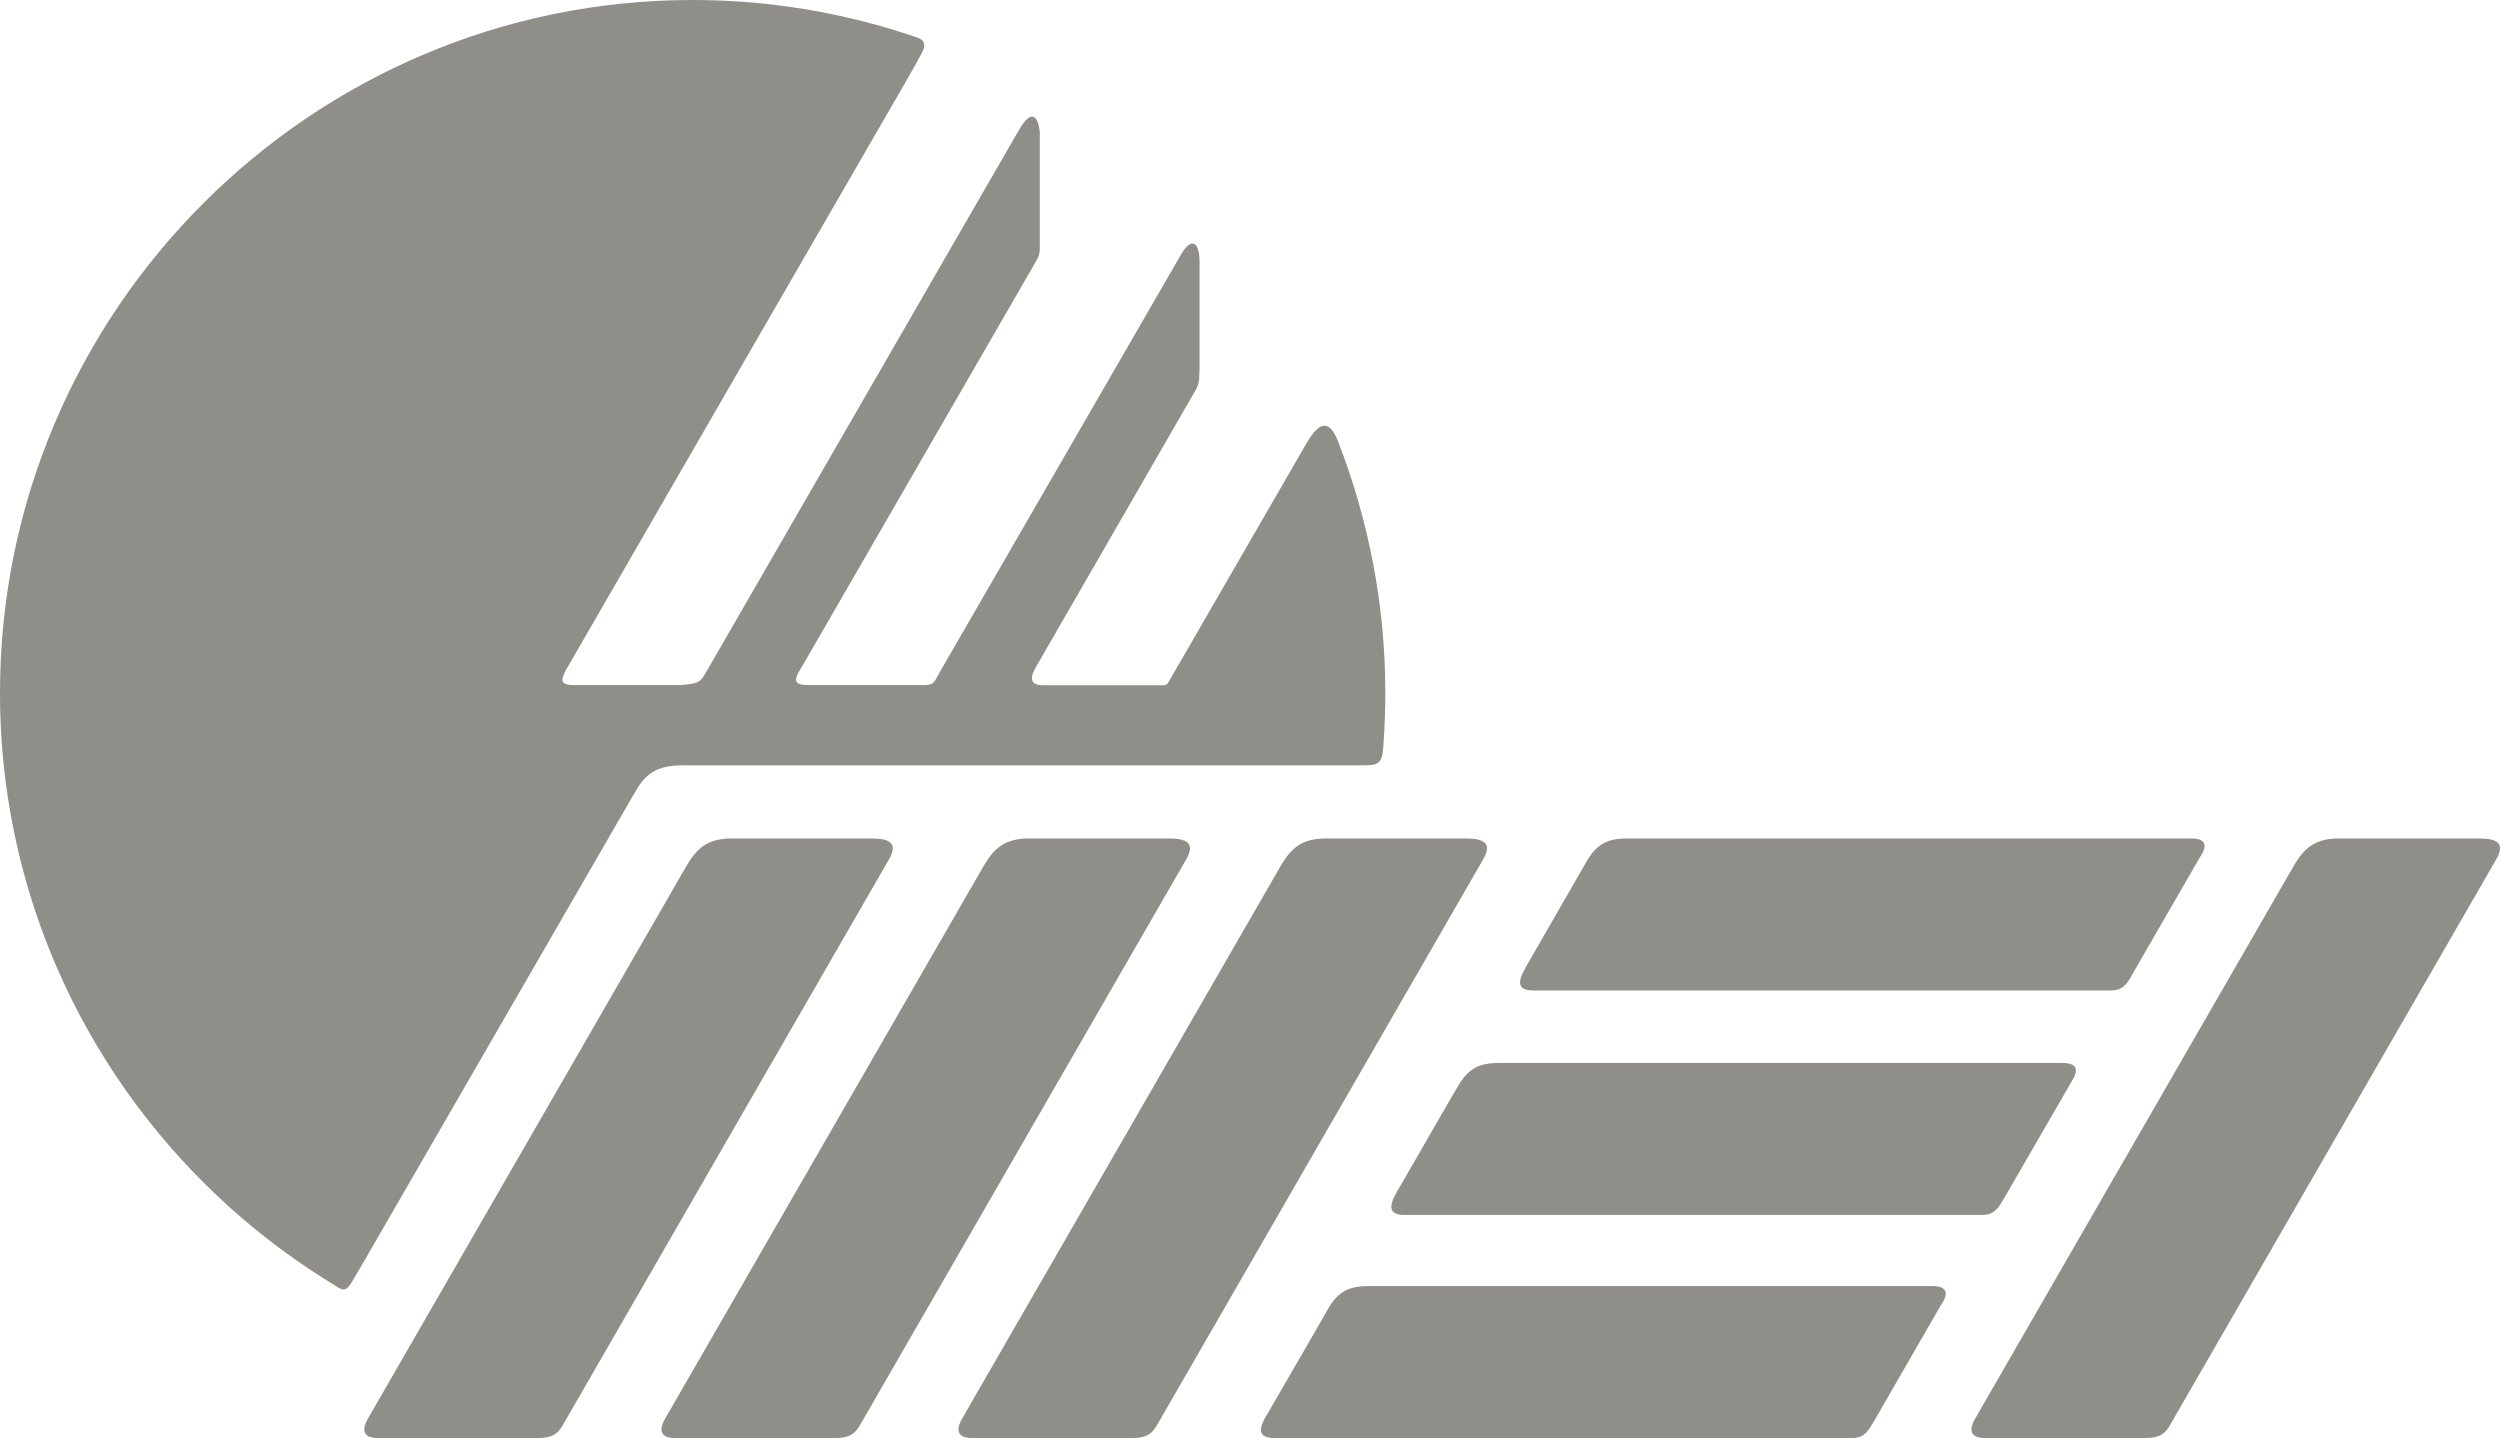 <?xml version="1.0" encoding="UTF-8"?>
<svg xmlns="http://www.w3.org/2000/svg" id="Livello_2" viewBox="0 0 125.17 72">
  <defs>
    <style>.cls-1{fill:#908e89;}</style>
  </defs>
  <g id="Livello_1-2">
    <path class="cls-1" d="M34.68,0c3.37,0,6.62.49,9.71,1.39.49.15,1.17.36,1.54.49.68.24.18.79-.02,1.23l-.61,1.07-7.9,13.67-9.1,15.76c-.18.39-.31.69.43.69h5.32c.92-.06,1.03-.15,1.31-.66l.33-.57,15.13-26.22.12-.21.21-.35c.53-.79.83-.45.91.31v.41s0,5.49,0,5.49c-.03.26-.03.29-.14.49l-.07.13-11.6,20.09-.24.4c-.31.54-.15.69.48.69h5.78c.06,0,.11,0,.16-.01.3-.02.35-.15.48-.38l.19-.34,11.67-20.2c.11-.2.22-.39.34-.59.58-1.01.95-.6.95.33v5.29c-.02.4.02.7-.15,1.05l-7.68,13.32-.34.59c-.27.46-.43.95.35.95h5.99c.06,0,.12,0,.17-.04.05-.02.06-.06.08-.08l.12-.2,6.81-11.79c.6-1.03,1.12-1.28,1.58-.11,1.52,3.91,2.37,8.16,2.37,12.6,0,.81-.03,1.61-.08,2.4-.01.11-.02.22-.02.32-.07.91-.3.91-1.18.91h-33.91c-1.12,0-1.78.31-2.32,1.25l-.24.41-13.17,22.8-.07.13-.62,1.05c-.16.25-.34.74-.71.56-.15-.07-.29-.17-.43-.26C6.66,58.17,0,47.19,0,34.69,0,15.58,15.58,0,34.68,0"></path>
    <path class="cls-1" d="M124.99,43.01l-16.34,28.34c-.26.45-.53.64-1.21.65h-8.05c-.88,0-.74-.56-.5-.97l15.96-27.69c.52-.89,1.07-1.36,2.26-1.36h7c.92,0,1.33.24.88,1.03"></path>
    <path class="cls-1" d="M76.37,48.46l.34-.59,2.74-4.76c.53-.92,1.13-1.13,2.04-1.13h28.23c.42,0,.91.13.51.81l-.09.14-3.32,5.75-.15.27c-.3.51-.56.64-1.01.64h-28.89c-.8,0-.8-.42-.4-1.12M69.92,59.7l.34-.58,2.45-4.25.31-.52c.53-.91,1.12-1.13,2.04-1.13h28.21c.44,0,.91.13.52.81l-.08.14-3.32,5.74-.16.27c-.29.51-.56.65-1.01.65h-28.89c-.8,0-.81-.42-.41-1.12M63.41,70.87l.35-.6,2.44-4.22.3-.53c.52-.91,1.12-1.13,2.04-1.13h28.21c.43,0,.92.13.52.81l-.09.14-3.31,5.74-.16.27c-.3.51-.55.65-1.01.65h-28.89c-.81,0-.82-.43-.41-1.12"></path>
    <path class="cls-1" d="M59.4,43.01l-16.34,28.34c-.26.45-.53.64-1.21.65h-8.05c-.88,0-.74-.56-.5-.97l15.96-27.69c.52-.89,1.07-1.36,2.26-1.36h7c.91,0,1.33.24.88,1.03"></path>
    <path class="cls-1" d="M74.27,43.01l-16.34,28.34c-.26.45-.53.64-1.21.65h-8.05c-.88,0-.74-.56-.5-.97l15.96-27.69c.52-.89,1.07-1.36,2.26-1.36h7c.91,0,1.33.24.88,1.03"></path>
    <path class="cls-1" d="M44.52,43.01l-16.34,28.34c-.26.45-.53.64-1.21.65h-8.05c-.88,0-.74-.56-.5-.97l15.96-27.69c.52-.89,1.07-1.36,2.26-1.36h7c.91,0,1.33.24.88,1.03"></path>
  </g>
</svg>

